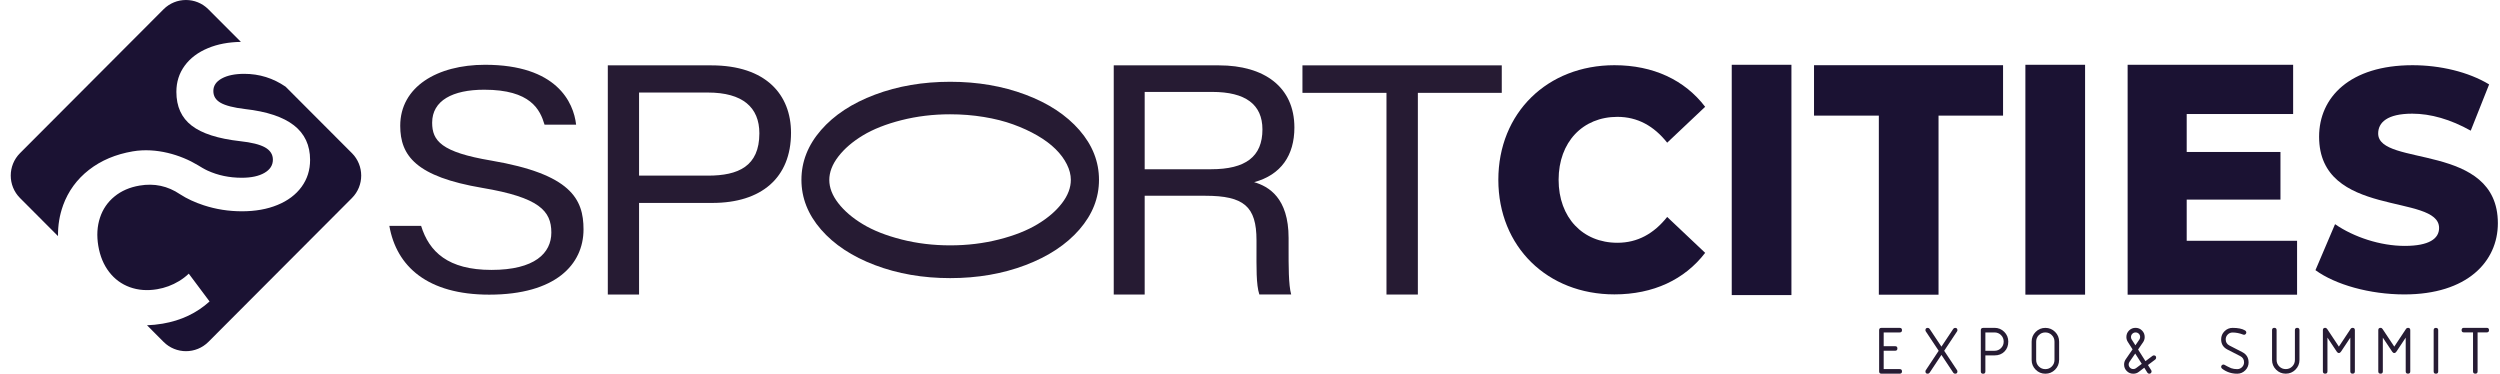 <svg width="194" height="29" viewBox="0 0 194 29" fill="none" xmlns="http://www.w3.org/2000/svg">
<g clip-path="url(#clip0_9073_356)">
<path d="M4.89 15.945C5.295 14.831 5.97 13.908 6.908 13.178C7.846 12.448 8.98 11.97 10.305 11.745C12.128 11.435 14.031 12.021 15.339 12.808C15.593 12.962 15.842 13.118 16.112 13.241C16.916 13.608 17.797 13.794 18.756 13.794C19.497 13.794 20.084 13.668 20.522 13.415C20.957 13.163 21.176 12.823 21.176 12.391C21.176 11.985 20.972 11.667 20.567 11.438C20.16 11.21 19.515 11.051 18.631 10.955C16.922 10.762 15.671 10.363 14.877 9.75C14.082 9.14 13.687 8.266 13.687 7.127C13.687 6.361 13.902 5.685 14.331 5.099C14.76 4.513 15.366 4.056 16.142 3.735C16.883 3.425 17.734 3.266 18.693 3.251L16.169 0.721C15.21 -0.24 13.651 -0.24 12.691 0.721L1.554 11.883C0.594 12.845 0.594 14.407 1.554 15.368L4.501 18.322C4.492 17.483 4.621 16.693 4.893 15.945" fill="#1B1233"/>
<path d="M27.307 11.883L22.162 6.727C21.194 6.063 20.123 5.73 18.957 5.73C18.229 5.73 17.647 5.85 17.209 6.09C16.772 6.331 16.556 6.652 16.556 7.061C16.556 7.469 16.745 7.761 17.119 7.977C17.497 8.193 18.127 8.356 19.011 8.461C20.708 8.653 21.973 9.074 22.81 9.726C23.646 10.378 24.063 11.273 24.063 12.412C24.063 13.202 23.841 13.899 23.4 14.503C22.957 15.107 22.336 15.576 21.536 15.903C20.735 16.234 19.815 16.396 18.774 16.396C17.734 16.396 16.76 16.24 15.809 15.93C15.132 15.708 14.511 15.425 13.966 15.071C13.018 14.431 11.975 14.206 10.833 14.401C10.065 14.53 9.417 14.812 8.884 15.248C8.35 15.684 7.975 16.234 7.757 16.898C7.538 17.562 7.496 18.289 7.628 19.082C7.763 19.875 8.041 20.548 8.467 21.101C8.893 21.657 9.429 22.05 10.074 22.285C10.722 22.519 11.426 22.573 12.194 22.444C12.802 22.342 13.366 22.132 13.888 21.816C14.166 21.648 14.421 21.456 14.649 21.236L16.262 23.393C15.264 24.298 14.053 24.872 12.625 25.115C12.209 25.184 11.804 25.229 11.408 25.241L12.694 26.53C13.654 27.492 15.21 27.492 16.172 26.53L27.31 15.368C28.269 14.407 28.269 12.848 27.31 11.883" fill="#1B1233"/>
<path d="M145.82 28.823V25.62C145.82 25.5 145.88 25.443 145.997 25.443H147.418C147.538 25.443 147.595 25.503 147.595 25.62C147.595 25.737 147.535 25.797 147.418 25.797H146.174V26.864H147.062C147.181 26.864 147.238 26.924 147.238 27.041C147.238 27.158 147.178 27.218 147.062 27.218H146.174V28.642H147.418C147.538 28.642 147.595 28.703 147.595 28.82C147.595 28.937 147.535 28.997 147.418 28.997H145.997C145.877 28.997 145.82 28.937 145.82 28.82" fill="#261B33"/>
<path d="M150.868 27.221L151.866 28.724C151.887 28.754 151.896 28.787 151.896 28.823C151.896 28.943 151.836 29 151.72 29C151.654 29 151.606 28.973 151.573 28.922L150.655 27.54L149.738 28.922C149.705 28.973 149.654 29 149.591 29C149.471 29 149.414 28.94 149.414 28.823C149.414 28.787 149.423 28.754 149.444 28.724L150.442 27.221L149.444 25.719C149.423 25.689 149.414 25.656 149.414 25.62C149.414 25.5 149.474 25.443 149.591 25.443C149.657 25.443 149.705 25.47 149.738 25.521L150.655 26.9L151.573 25.521C151.606 25.47 151.657 25.443 151.72 25.443C151.836 25.443 151.896 25.503 151.896 25.62C151.896 25.656 151.887 25.689 151.866 25.719L150.868 27.221Z" fill="#261B33"/>
<path d="M153.888 25.44H154.775C155.072 25.44 155.324 25.545 155.531 25.752C155.738 25.959 155.843 26.212 155.843 26.509C155.843 26.825 155.744 27.083 155.546 27.281C155.348 27.48 155.093 27.579 154.775 27.579H154.065V28.826C154.065 28.943 154.005 29.003 153.888 29.003C153.771 29.003 153.711 28.943 153.711 28.826V25.623C153.711 25.503 153.771 25.446 153.888 25.446M154.065 25.797V27.221H154.775C154.973 27.221 155.141 27.152 155.279 27.014C155.417 26.876 155.486 26.707 155.486 26.509C155.486 26.311 155.417 26.14 155.279 26.004C155.141 25.866 154.973 25.797 154.775 25.797H154.065Z" fill="#261B33"/>
<path d="M159.785 27.933C159.785 28.228 159.68 28.48 159.473 28.688C159.266 28.895 159.014 29 158.721 29C158.427 29 158.175 28.895 157.968 28.688C157.761 28.477 157.656 28.228 157.656 27.933V26.509C157.656 26.215 157.761 25.962 157.968 25.755C158.175 25.548 158.427 25.443 158.721 25.443C159.014 25.443 159.269 25.548 159.476 25.755C159.683 25.962 159.788 26.215 159.788 26.512V27.936L159.785 27.933ZM159.428 27.933V26.509C159.428 26.311 159.359 26.14 159.221 26.005C159.083 25.866 158.915 25.797 158.718 25.797C158.52 25.797 158.352 25.866 158.214 26.005C158.076 26.143 158.007 26.311 158.007 26.509V27.933C158.007 28.132 158.076 28.303 158.214 28.438C158.352 28.576 158.52 28.645 158.718 28.645C158.915 28.645 159.086 28.576 159.221 28.438C159.356 28.3 159.428 28.132 159.428 27.933Z" fill="#261B33"/>
<path d="M166.68 28.324L166.935 28.73C166.953 28.76 166.962 28.79 166.962 28.823C166.962 28.871 166.944 28.913 166.911 28.949C166.878 28.985 166.833 29 166.785 29C166.719 29 166.671 28.973 166.635 28.916L166.395 28.534L165.963 28.862C165.843 28.955 165.703 29 165.541 29C165.343 29 165.175 28.931 165.037 28.793C164.899 28.654 164.83 28.486 164.83 28.288C164.83 28.141 164.872 28.006 164.953 27.885L165.487 27.11L165.121 26.536C165.046 26.419 165.007 26.29 165.007 26.152C165.007 25.953 165.076 25.785 165.214 25.647C165.352 25.509 165.52 25.44 165.717 25.44C165.915 25.44 166.083 25.509 166.221 25.647C166.359 25.785 166.428 25.953 166.428 26.152C166.428 26.299 166.386 26.434 166.305 26.554L165.915 27.122L166.488 28.026L167.031 27.618C167.064 27.594 167.1 27.579 167.139 27.579C167.259 27.579 167.315 27.639 167.315 27.756C167.315 27.816 167.291 27.861 167.25 27.897L166.68 28.327V28.324ZM166.203 28.237L165.694 27.435L165.244 28.087C165.205 28.144 165.184 28.21 165.184 28.285C165.184 28.381 165.22 28.465 165.289 28.534C165.358 28.603 165.442 28.639 165.541 28.639C165.622 28.639 165.691 28.618 165.75 28.573L166.203 28.234V28.237ZM165.709 26.795L166.011 26.353C166.053 26.293 166.074 26.227 166.074 26.152C166.074 26.052 166.041 25.965 165.972 25.899C165.903 25.83 165.819 25.797 165.72 25.797C165.622 25.797 165.538 25.833 165.469 25.902C165.4 25.971 165.364 26.055 165.364 26.155C165.364 26.224 165.382 26.284 165.415 26.338L165.709 26.798V26.795Z" fill="#261B33"/>
<path d="M174.493 28.111C174.493 28.354 174.406 28.564 174.232 28.739C174.058 28.913 173.848 29 173.606 29C173.168 29 172.778 28.871 172.439 28.612C172.388 28.573 172.361 28.525 172.361 28.468C172.361 28.42 172.379 28.378 172.412 28.342C172.448 28.306 172.49 28.288 172.538 28.288C172.568 28.288 172.601 28.3 172.64 28.321C172.745 28.384 172.907 28.468 173.132 28.57C173.276 28.621 173.435 28.645 173.606 28.645C173.752 28.645 173.878 28.594 173.983 28.489C174.088 28.384 174.139 28.258 174.139 28.111C174.139 27.894 174.04 27.735 173.842 27.633L172.844 27.122C172.523 26.957 172.361 26.692 172.361 26.332C172.361 26.089 172.448 25.878 172.622 25.704C172.796 25.53 173.006 25.443 173.249 25.443C173.668 25.443 173.989 25.506 174.208 25.638C174.277 25.68 174.313 25.734 174.313 25.8C174.313 25.848 174.295 25.89 174.262 25.926C174.226 25.962 174.184 25.98 174.136 25.98C174.118 25.98 174.094 25.974 174.061 25.962C173.788 25.857 173.519 25.803 173.249 25.803C173.102 25.803 172.976 25.854 172.871 25.959C172.766 26.065 172.715 26.191 172.715 26.338C172.715 26.554 172.811 26.714 173.006 26.813L174.004 27.326C174.328 27.495 174.49 27.759 174.49 28.12" fill="#261B33"/>
<path d="M178.439 25.617V27.93C178.439 28.225 178.334 28.477 178.127 28.684C177.921 28.892 177.669 28.997 177.375 28.997C177.081 28.997 176.829 28.892 176.622 28.684C176.415 28.477 176.311 28.225 176.311 27.93V25.617C176.311 25.5 176.371 25.44 176.487 25.44C176.604 25.44 176.664 25.5 176.664 25.617V27.93C176.664 28.129 176.733 28.297 176.871 28.435C177.009 28.573 177.177 28.642 177.375 28.642C177.573 28.642 177.744 28.573 177.879 28.435C178.016 28.297 178.085 28.129 178.085 27.93V25.617C178.085 25.5 178.145 25.44 178.262 25.44C178.379 25.44 178.439 25.5 178.439 25.617Z" fill="#261B33"/>
<path d="M182.561 25.44C182.678 25.44 182.738 25.5 182.738 25.617V28.82C182.738 28.937 182.678 28.997 182.561 28.997C182.444 28.997 182.384 28.937 182.384 28.82V26.2L181.662 27.287C181.614 27.36 181.56 27.395 181.497 27.395C181.434 27.395 181.38 27.36 181.332 27.287L180.61 26.2V28.82C180.61 28.937 180.55 28.997 180.433 28.997C180.316 28.997 180.256 28.937 180.256 28.82V25.617C180.256 25.5 180.316 25.44 180.433 25.44C180.496 25.44 180.55 25.47 180.589 25.53L181.497 26.897L182.411 25.518C182.444 25.467 182.495 25.44 182.561 25.44Z" fill="#261B33"/>
<path d="M186.86 25.44C186.977 25.44 187.037 25.5 187.037 25.617V28.82C187.037 28.937 186.977 28.997 186.86 28.997C186.743 28.997 186.683 28.937 186.683 28.82V26.2L185.961 27.287C185.913 27.36 185.859 27.395 185.796 27.395C185.733 27.395 185.679 27.36 185.631 27.287L184.908 26.2V28.82C184.908 28.937 184.849 28.997 184.732 28.997C184.615 28.997 184.555 28.937 184.555 28.82V25.617C184.555 25.5 184.615 25.44 184.732 25.44C184.795 25.44 184.848 25.47 184.887 25.53L185.796 26.897L186.71 25.518C186.743 25.467 186.794 25.44 186.86 25.44Z" fill="#261B33"/>
<path d="M189.028 29C188.909 29 188.852 28.94 188.852 28.823V25.62C188.852 25.503 188.912 25.443 189.028 25.443C189.145 25.443 189.205 25.503 189.205 25.62V28.823C189.205 28.94 189.145 29 189.028 29Z" fill="#261B33"/>
<path d="M191.02 25.617C191.02 25.5 191.08 25.44 191.196 25.44H192.971C193.088 25.44 193.148 25.5 193.148 25.617C193.148 25.734 193.088 25.794 192.971 25.794H192.261V28.82C192.261 28.94 192.201 28.997 192.084 28.997C191.967 28.997 191.907 28.937 191.907 28.82V25.794H191.196C191.077 25.794 191.02 25.734 191.02 25.617Z" fill="#261B33"/>
<path d="M116.271 13.953C116.271 8.749 120.085 5.06 125.278 5.06C128.297 5.06 130.728 6.207 132.32 8.287L129.373 11.072C128.345 9.777 127.079 9.068 125.511 9.068C122.822 9.068 120.948 11.024 120.948 13.953C120.948 16.883 122.819 18.839 125.511 18.839C127.079 18.839 128.342 18.13 129.373 16.835L132.32 19.62C130.728 21.696 128.297 22.844 125.278 22.844C120.085 22.844 116.271 19.154 116.271 13.95" fill="#1B1233"/>
<path d="M139.015 5.027H134.383V22.898H139.015V5.027Z" fill="#1B1233"/>
<path d="M145.798 8.972H140.768V5.06H155.437V8.972H150.43V22.868H145.798V8.972Z" fill="#1B1233"/>
<path d="M161.802 5.027H157.17V22.865H161.802V5.027Z" fill="#1B1233"/>
<path d="M178.253 18.685V22.868H165.104V5.027H177.947V8.848H169.688V11.793H176.964V15.489H169.688V18.685H178.253Z" fill="#1B1233"/>
<path d="M179.68 20.963L181.2 17.396C182.651 18.397 184.71 19.082 186.605 19.082C188.5 19.082 189.273 18.52 189.273 17.691C189.273 14.978 179.962 16.958 179.962 10.606C179.962 7.553 182.348 5.06 187.214 5.06C189.342 5.06 191.543 5.573 193.156 6.55L191.729 10.14C190.161 9.26 188.617 8.821 187.19 8.821C185.247 8.821 184.546 9.506 184.546 10.36C184.546 12.974 193.834 11.021 193.834 17.324C193.834 20.305 191.447 22.847 186.581 22.847C183.892 22.847 181.224 22.09 179.68 20.966" fill="#1B1233"/>
<path d="M67.894 7.346C69.666 6.679 71.614 6.346 73.737 6.346C75.86 6.346 77.805 6.679 79.58 7.346C81.355 8.013 82.746 8.93 83.762 10.095C84.776 11.261 85.282 12.547 85.282 13.953C85.282 15.359 84.776 16.645 83.762 17.811C82.749 18.977 81.355 19.896 79.58 20.572C77.808 21.245 75.86 21.582 73.737 21.582C71.614 21.582 69.669 21.245 67.894 20.572C66.119 19.899 64.728 18.98 63.711 17.811C62.698 16.645 62.191 15.359 62.191 13.953C62.191 12.547 62.698 11.261 63.711 10.095C64.725 8.93 66.119 8.013 67.894 7.346ZM69.956 18.583C71.15 18.887 72.412 19.04 73.737 19.04C75.062 19.04 76.321 18.887 77.517 18.583C78.714 18.28 79.712 17.883 80.513 17.399C81.316 16.916 81.946 16.372 82.407 15.771C82.869 15.17 83.097 14.563 83.097 13.956C83.097 13.566 82.995 13.163 82.788 12.751C82.584 12.34 82.29 11.943 81.91 11.568C81.529 11.192 81.058 10.84 80.492 10.513C79.925 10.185 79.304 9.9 78.624 9.654C77.946 9.407 77.188 9.215 76.345 9.077C75.506 8.939 74.63 8.869 73.722 8.869C72.403 8.869 71.147 9.023 69.95 9.326C68.754 9.63 67.756 10.026 66.955 10.51C66.152 10.997 65.519 11.543 65.052 12.15C64.584 12.757 64.353 13.364 64.353 13.965C64.353 14.566 64.587 15.167 65.052 15.768C65.519 16.369 66.152 16.913 66.955 17.396C67.759 17.883 68.757 18.277 69.95 18.58" fill="#261B33"/>
<path d="M32.68 17.532C33.301 19.536 34.767 20.945 38.134 20.945C41.501 20.945 42.784 19.641 42.784 18.045C42.784 16.363 41.842 15.323 37.432 14.581C32.291 13.71 31.058 12.09 31.058 9.759C31.058 6.745 33.913 5.027 37.639 5.027C43.2 5.027 44.511 7.941 44.706 9.672H42.256C41.908 8.506 41.183 6.962 37.579 6.962C35.121 6.962 33.535 7.803 33.535 9.521C33.535 10.922 34.233 11.808 38.116 12.46C44.289 13.511 45.281 15.431 45.281 17.799C45.281 20.527 43.111 22.865 37.963 22.865C33.184 22.865 30.767 20.683 30.213 17.529H32.68V17.532Z" fill="#261B33"/>
<path d="M47.166 5.072H55.198C59.449 5.072 61.383 7.355 61.383 10.306C61.383 13.8 59.077 15.747 55.282 15.747H49.591V22.856H47.166V5.072ZM49.591 13.629H54.937C57.285 13.629 58.927 12.911 58.927 10.345C58.927 8.329 57.626 7.181 54.937 7.181H49.591V13.629Z" fill="#261B33"/>
<path d="M88.827 15.194V22.856H86.426V5.072H94.593C98.097 5.072 100.445 6.742 100.445 9.897C100.445 12.045 99.416 13.569 97.321 14.136C98.445 14.464 99.995 15.35 99.995 18.463V19.244C99.995 20.608 99.986 22.105 100.196 22.853H97.725C97.471 22.078 97.504 20.725 97.504 19.232V18.64C97.504 16.017 96.523 15.191 93.528 15.191H88.83L88.827 15.194ZM88.827 13.133H93.984C96.655 13.133 97.965 12.159 97.965 10.044C97.965 8.106 96.649 7.133 94.074 7.133H88.827V13.133Z" fill="#261B33"/>
<path d="M107.591 7.205H101.07V5.072H116.537V7.205H110.026V22.856H107.591V7.205Z" fill="#261B33"/>
</g>
<defs>
<clipPath id="clip0_9073_356">
<rect width="193" height="29" fill="white" transform="translate(0.834)"/>
</clipPath>
</defs>
</svg>
